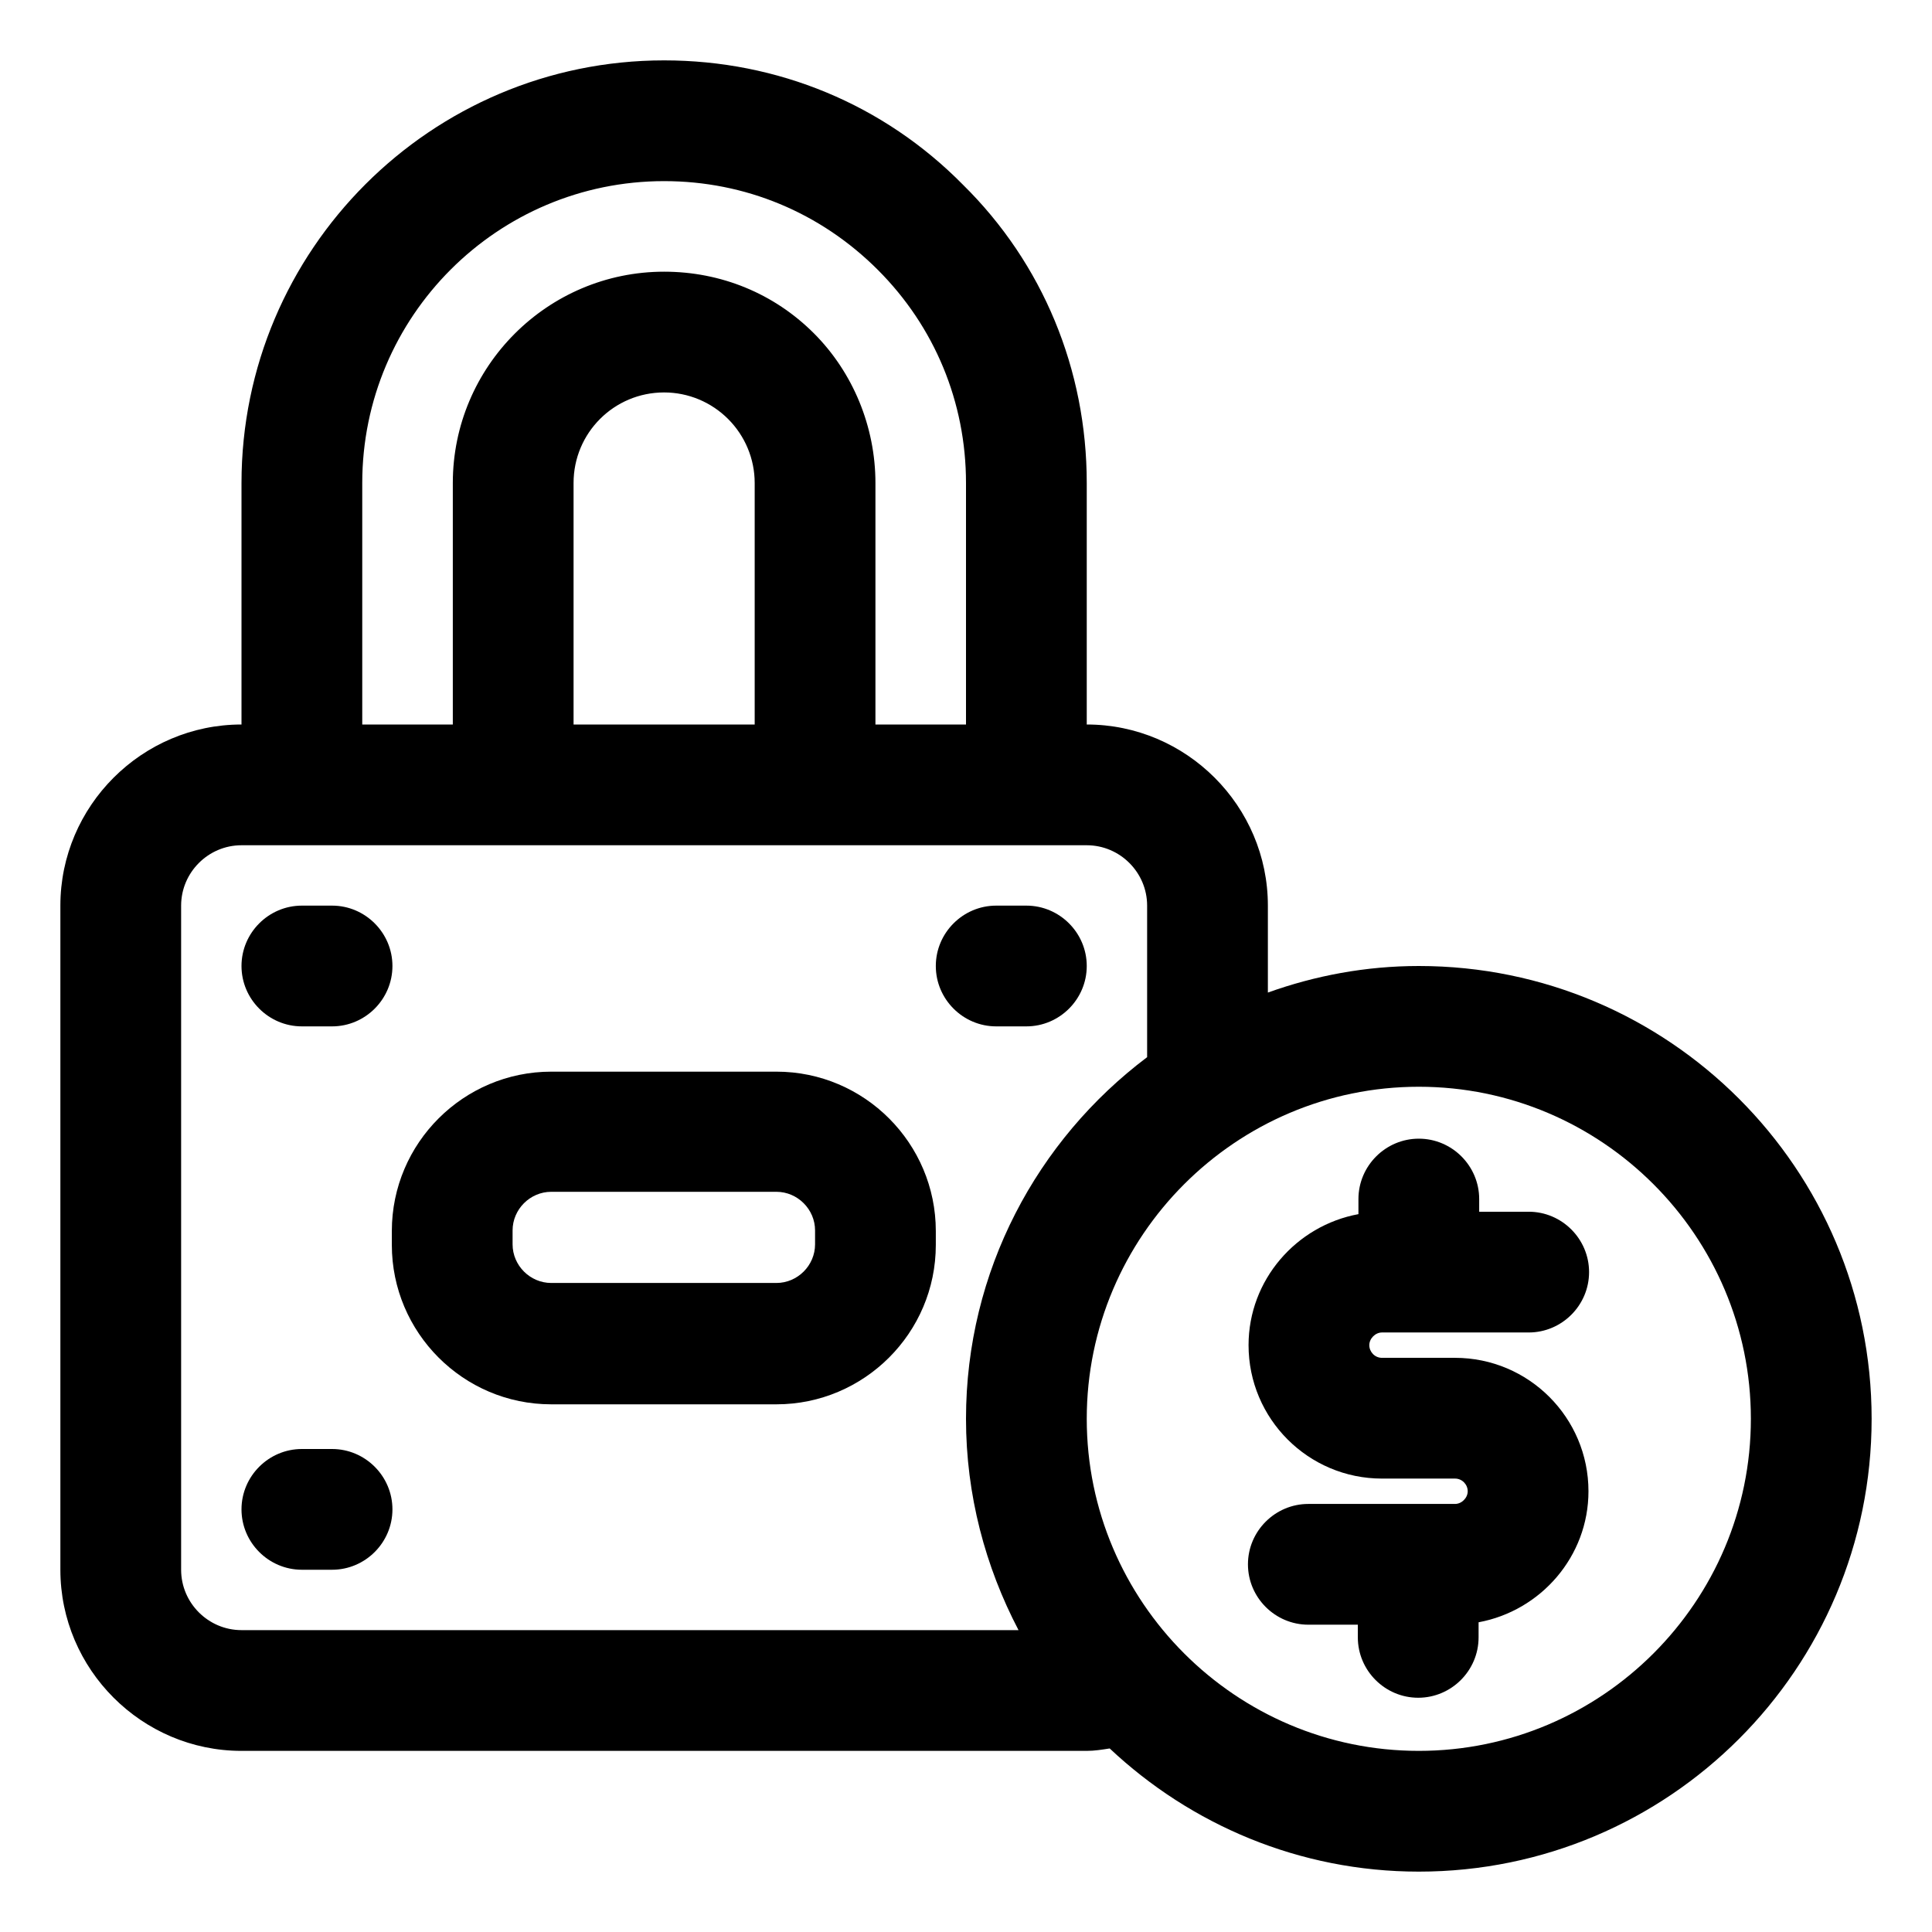 <?xml version="1.0" encoding="UTF-8"?>
<svg id="OBJECT" xmlns="http://www.w3.org/2000/svg" viewBox="0 0 32 32">
  <path d="M12.86,17.75h-3.73c-1.45,0-2.64,1.18-2.64,2.64v.23c0,1.45,1.18,2.64,2.64,2.64h3.73c1.45,0,2.64-1.18,2.64-2.64v-.23c0-1.45-1.18-2.64-2.64-2.64ZM13.5,20.61c0,.35-.29.64-.64.64h-3.73c-.35,0-.64-.29-.64-.64v-.23c0-.35.29-.64.64-.64h3.73c.35,0,.64.29.64.64v.23Z"/>
  <path d="M5,17h.5c.55,0,1-.45,1-1s-.45-1-1-1h-.5c-.55,0-1,.45-1,1s.45,1,1,1Z"/>
  <path d="M17,17c.55,0,1-.45,1-1s-.45-1-1-1h-.5c-.55,0-1,.45-1,1s.45,1,1,1h.5Z"/>
  <path d="M5.5,24h-.5c-.55,0-1,.45-1,1s.45,1,1,1h.5c.55,0,1-.45,1-1s-.45-1-1-1Z"/>
  <path d="M23.5,16c-.88,0-1.72.16-2.5.44v-1.44c0-1.65-1.35-3-3-3v-4c0-1.88-.73-3.64-2.05-4.94-1.31-1.33-3.07-2.06-4.95-2.06-3.86,0-7,3.14-7,7v4c-1.65,0-3,1.35-3,3v11c0,1.65,1.35,3,3,3h14c.13,0,.25-.02.38-.04,1.34,1.26,3.14,2.04,5.12,2.04,4.14,0,7.5-3.36,7.5-7.5s-3.36-7.5-7.5-7.5ZM6,8c0-2.76,2.24-5,5-5,1.34,0,2.59.52,3.54,1.47.94.94,1.46,2.19,1.46,3.53v4h-1.5v-4c0-.93-.37-1.83-1.02-2.48-.66-.66-1.54-1.02-2.48-1.02-1.93,0-3.5,1.57-3.5,3.5v4h-1.5v-4ZM12.5,12h-3v-4c0-.83.67-1.5,1.5-1.5.4,0,.78.16,1.06.44.28.28.44.66.44,1.06v4ZM3,26v-11c0-.55.45-1,1-1h14c.55,0,1,.45,1,1v2.51c-1.82,1.37-3,3.54-3,5.99,0,1.26.32,2.45.87,3.5H4c-.55,0-1-.45-1-1ZM23.5,29c-3.03,0-5.5-2.47-5.5-5.5s2.47-5.5,5.5-5.5,5.5,2.47,5.5,5.5-2.47,5.5-5.5,5.5Z"/>
  <path d="M22.89,22.07h2.43c.55,0,1-.45,1-1s-.45-1-1-1h-.82v-.21c0-.55-.45-1-1-1s-1,.45-1,1v.25c-1.03.19-1.82,1.09-1.82,2.17,0,1.22.99,2.21,2.21,2.21h1.21c.12,0,.21.1.21.21s-.1.21-.21.21h-2.43c-.55,0-1,.45-1,1s.45,1,1,1h.82v.21c0,.55.45,1,1,1s1-.45,1-1v-.25c1.03-.19,1.82-1.09,1.82-2.17,0-1.22-.99-2.21-2.21-2.21h-1.21c-.12,0-.21-.1-.21-.21s.1-.21.21-.21Z"/>
</svg>